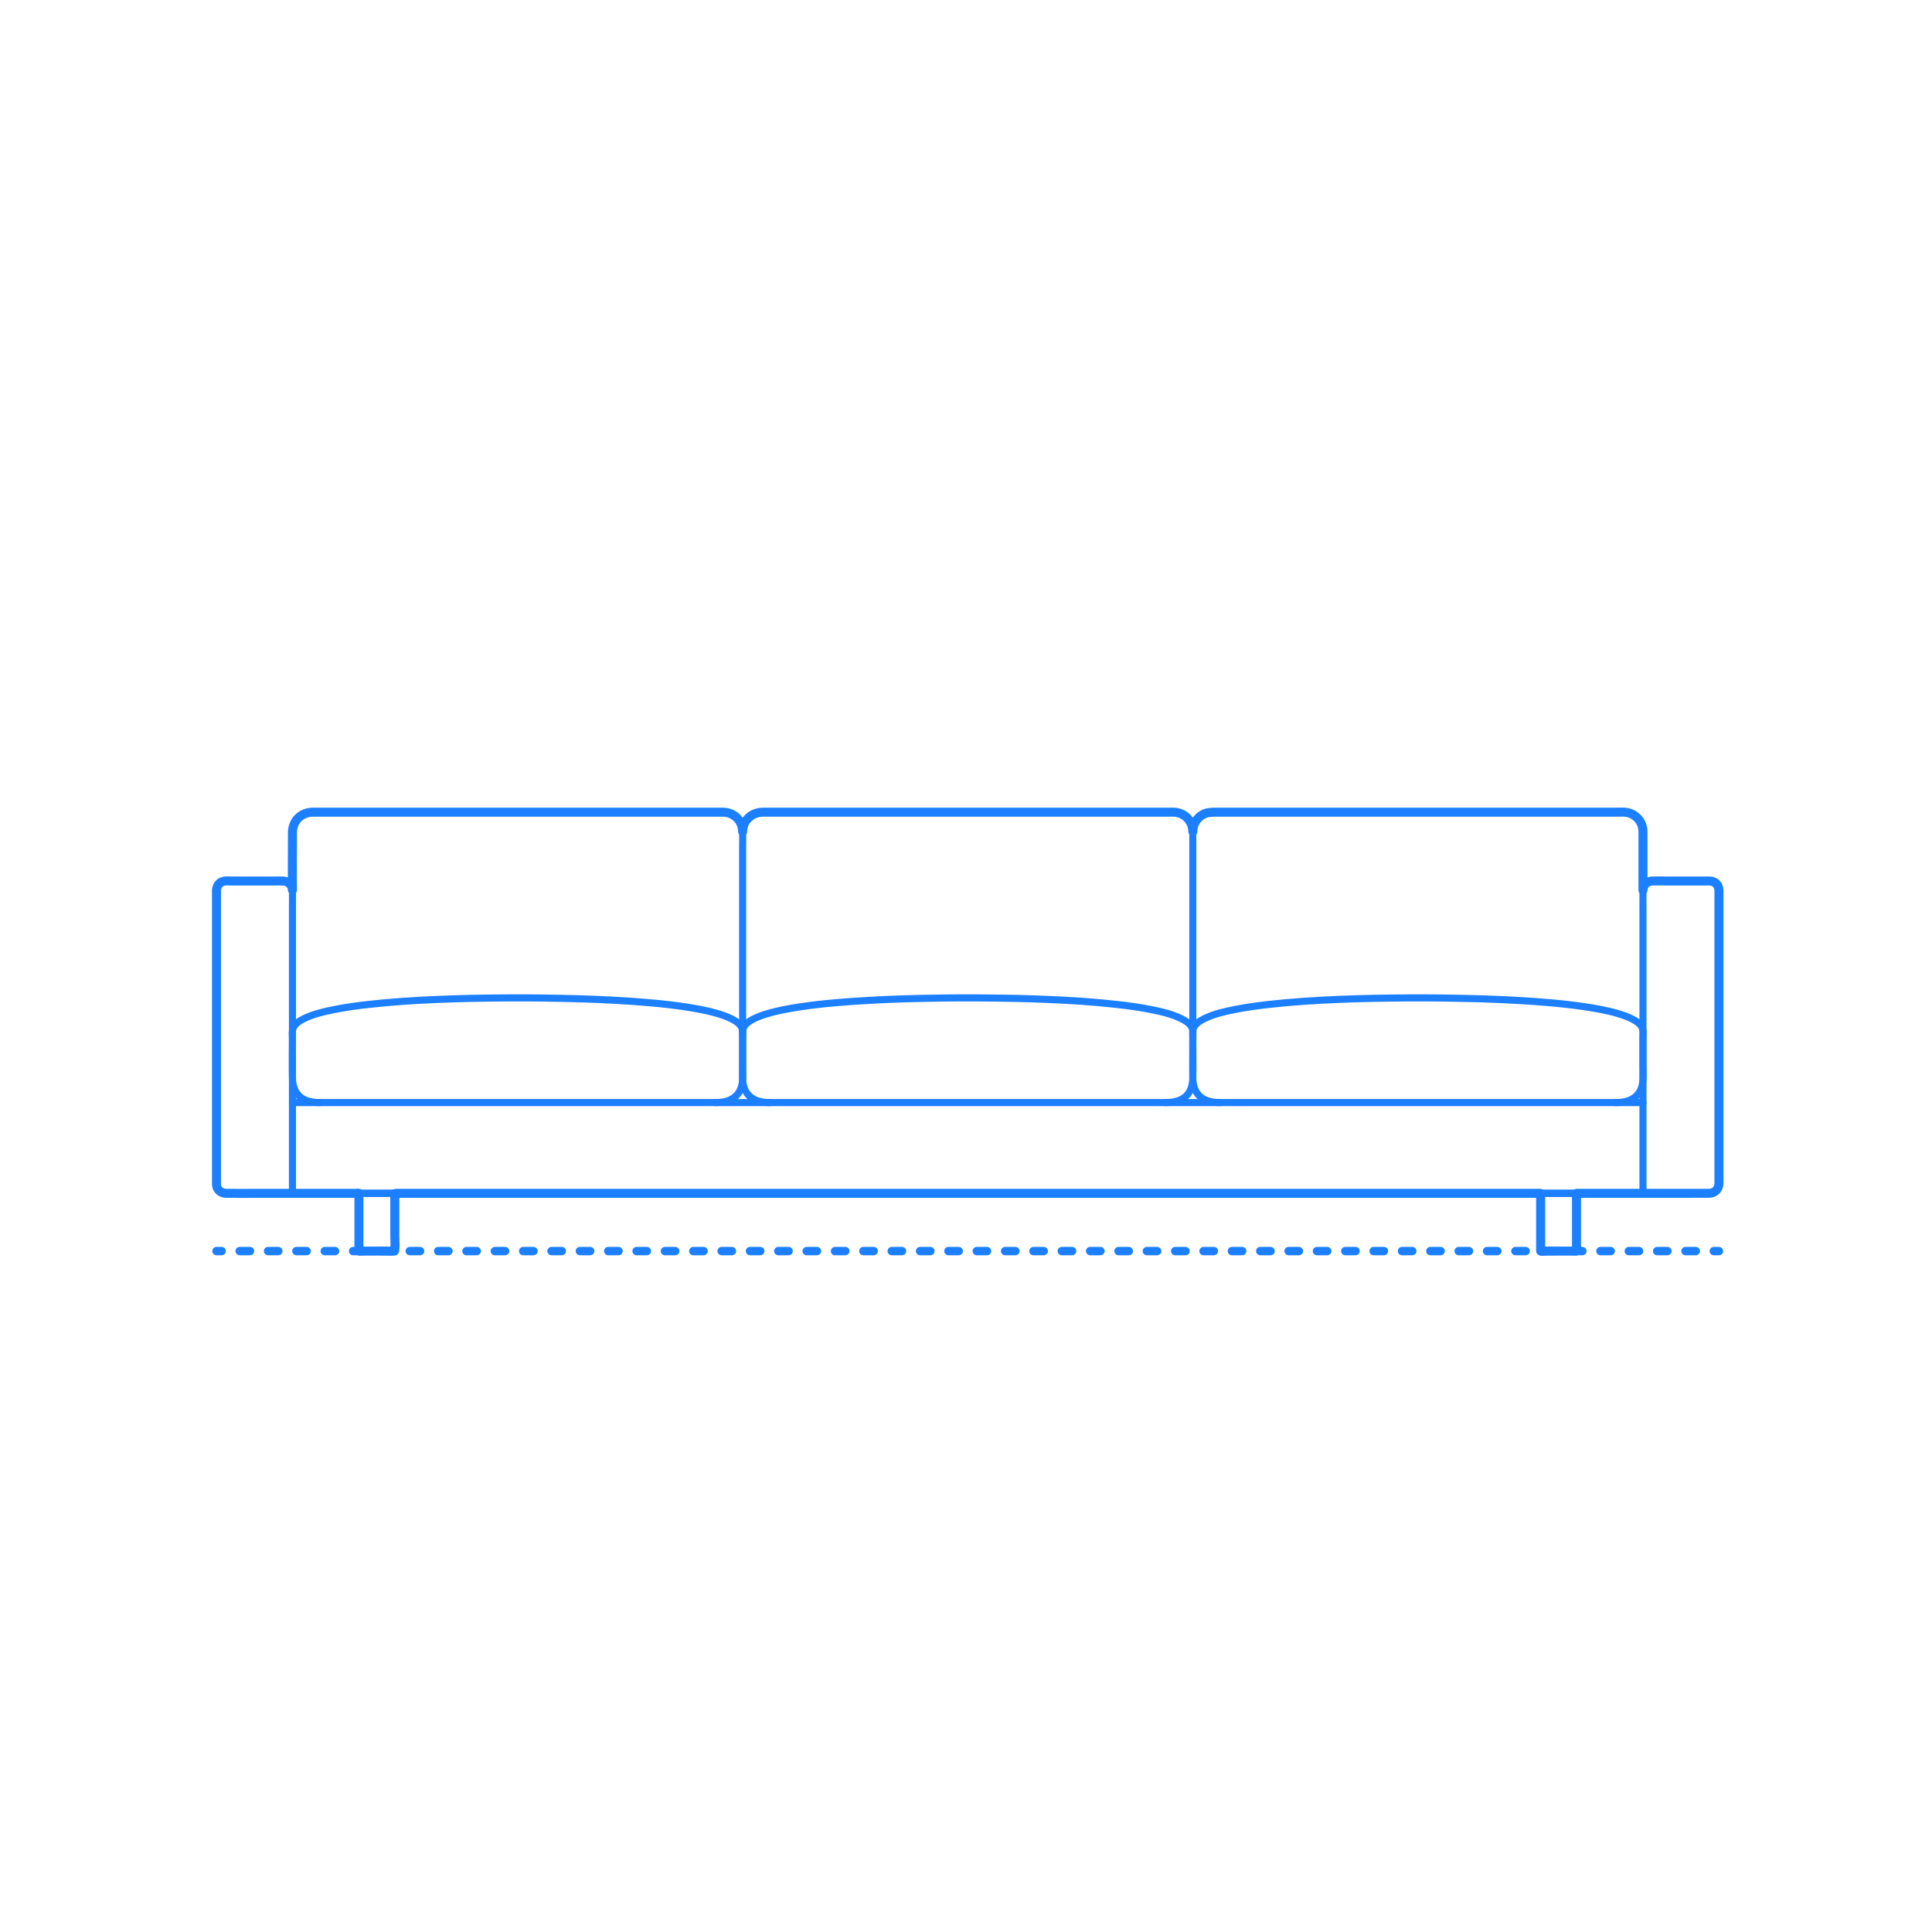 <?xml version="1.0" encoding="utf-8"?>
<!-- Generator: Adobe Illustrator 23.0.4, SVG Export Plug-In . SVG Version: 6.00 Build 0)  -->
<!DOCTYPE svg PUBLIC "-//W3C//DTD SVG 1.1//EN" "http://www.w3.org/Graphics/SVG/1.1/DTD/svg11.dtd">
<svg version="1.1" xmlns:x="http://ns.adobe.com/Extensibility/1.0/" xmlns:i="http://ns.adobe.com/AdobeIllustrator/10.0/" xmlns:graph="http://ns.adobe.com/Graphs/1.0/"
	 xmlns="http://www.w3.org/2000/svg" xmlns:xlink="http://www.w3.org/1999/xlink" x="0px" y="0px" viewBox="0 0 750 750"
	 enable-background="new 0 0 750 750" xml:space="preserve">
<g id="FILL-BACKGROUND">
	<rect fill="#FFFFFF" width="750" height="750"/>
</g>
<g id="N-DIMENSIONS">
</g>
<g id="N-TEXT">
</g>
<g id="AG-DIAGRAM">
	<g id="POLYLINE_481_">
		<g>
			<g>
				
					<line fill="none" stroke="#1B7FFF" stroke-width="3.25" stroke-linecap="round" stroke-linejoin="round" x1="84.042" y1="485.671" x2="86.042" y2="485.671"/>
				
					<line fill="none" stroke="#1B7FFF" stroke-width="3.25" stroke-linecap="round" stroke-linejoin="round" stroke-dasharray="4.002,7.003" x1="93.045" y1="485.671" x2="661.793" y2="485.671"/>
				
					<line fill="none" stroke="#1B7FFF" stroke-width="3.25" stroke-linecap="round" stroke-linejoin="round" x1="665.294" y1="485.671" x2="667.294" y2="485.671"/>
			</g>
		</g>
	</g>
</g>
<g id="AG-DETAIL-DIAGRAM">
</g>
<g id="AG-DETAIL">
</g>
<g id="AG-FURNITURE">
	<g id="POLYLINE_480_">
		
			<path fill="none" stroke="#1B7FFF" stroke-width="2.75" stroke-linecap="round" stroke-linejoin="round" stroke-miterlimit="10" d="
			M463.047,400.4c0-2.286,0-4.571,0-6.857c0-5.585,0-11.171,0-16.756c0-6.948,0-13.896,0-20.844c0-6.469,0-12.938,0-19.407
			c0-4.054,0-8.109,0-12.163c0-2.555,0.255-4.934,2.176-6.871c1.908-1.923,4.274-2.219,6.817-2.219c3.914,0,7.827,0,11.741,0
			c6.368,0,12.735,0,19.103,0c7.013,0,14.026,0,21.039,0c5.839,0,11.678,0,17.517,0c2.921,0,5.842,0,8.763,0
			c1.634,0,3.268,0,4.902,0c5.052,0,10.103,0,15.155,0c6.821,0,13.642,0,20.463,0c6.765,0,13.529,0,20.294,0
			c4.972,0,9.944,0,14.916,0c2.051,0,4.43-0.283,6.433,0.29c3.433,0.982,5.434,4.127,5.438,7.591c0.006,5.801,0,11.601,0,17.402
			c0,1.665,0,3.33,0,4.995"/>
	</g>
	<g id="POLYLINE_479_">
		
			<path fill="none" stroke="#1B7FFF" stroke-width="2.75" stroke-linecap="round" stroke-linejoin="round" stroke-miterlimit="10" d="
			M113.532,345.561c0-5.176,0-10.351,0-15.527c0-2.322-0.005-4.644,0-6.965c0.003-1.547,0.346-3.024,1.191-4.338
			c1.59-2.475,4.202-3.448,7.024-3.448c3.439,0,6.878,0,10.318,0c6.135,0,12.27,0,18.405,0c7.031,0,14.062,0,21.093,0
			c6.127,0,12.255,0,18.382,0c3.418,0,6.836,0,10.253,0c1.336,0,2.672,0,4.008,0c4.663,0,9.325,0,13.988,0
			c6.653,0,13.305,0,19.958,0c6.906,0,13.811,0,20.717,0c5.334,0,10.667,0,16.001,0c2.167,0,4.401-0.16,6.564,0.028
			c3.782,0.329,6.746,3.53,6.853,7.308c0.064,2.249,0.002,4.507,0.002,6.757c0,5.536,0,11.071,0,16.607c0,6.968,0,13.936,0,20.904
			c0,6.493,0,12.986,0,19.48c0,4.101,0,8.203,0,12.304c0,0.577,0,1.153,0,1.73"/>
	</g>
	<g id="POLYLINE_478_">
		
			<path fill="none" stroke="#1B7FFF" stroke-width="2.75" stroke-linecap="round" stroke-linejoin="round" stroke-miterlimit="10" d="
			M473.74,428.017c-2.72-0.002-5.688-0.457-7.823-2.285c-2.086-1.787-2.807-4.52-2.866-7.173c-0.113-5.088-0.004-10.19-0.004-15.279
			c0-1.36-0.263-3.068,0.336-4.347c0.766-1.638,2.515-2.685,4.068-3.46c3.679-1.834,7.82-2.769,11.827-3.567
			c4.303-0.857,8.658-1.464,13.017-1.953c4.553-0.511,9.116-0.921,13.687-1.24c4.376-0.306,8.759-0.549,13.142-0.722
			c4.394-0.173,8.789-0.359,13.186-0.426c4.976-0.077,9.952-0.164,14.929-0.182c4.19-0.015,8.38-0.018,12.57,0.047
			c5.143,0.079,10.282,0.17,15.424,0.315c4.501,0.127,8.998,0.356,13.494,0.595c4.494,0.239,8.982,0.567,13.465,0.96
			c4.34,0.381,8.679,0.867,12.988,1.51c4.433,0.661,8.882,1.451,13.18,2.744c1.76,0.53,3.511,1.143,5.154,1.975
			c1.552,0.786,3.316,1.867,4.02,3.546c0.546,1.303,0.273,3.049,0.273,4.413c0,3.263,0,6.525,0,9.788c0,3,0.377,6.354-0.679,9.237
			c-0.914,2.494-2.947,4.188-5.462,4.928c-1.473,0.434-3.022,0.575-4.552,0.577"/>
	</g>
	<g id="POLYLINE_477_">
		
			<path fill="none" stroke="#1B7FFF" stroke-width="2.75" stroke-linecap="round" stroke-linejoin="round" stroke-miterlimit="10" d="
			M452.353,428.017c2.72-0.002,5.688-0.457,7.823-2.285c2.086-1.787,2.807-4.52,2.866-7.173c0.113-5.088,0.004-10.19,0.004-15.279
			c0-1.36,0.263-3.068-0.336-4.347c-0.766-1.638-2.515-2.685-4.068-3.46c-3.679-1.834-7.82-2.769-11.827-3.567
			c-4.303-0.857-8.658-1.464-13.017-1.953c-4.553-0.511-9.116-0.921-13.687-1.24c-4.376-0.306-8.759-0.549-13.142-0.722
			c-4.394-0.173-8.789-0.359-13.186-0.426c-4.976-0.077-9.952-0.164-14.929-0.182c-4.19-0.015-8.38-0.018-12.57,0.047
			c-5.143,0.079-10.282,0.17-15.424,0.315c-4.501,0.127-8.998,0.356-13.494,0.595c-4.494,0.239-8.982,0.567-13.465,0.96
			c-4.34,0.381-8.679,0.867-12.988,1.51c-4.433,0.661-8.882,1.451-13.18,2.744c-1.76,0.53-3.511,1.143-5.154,1.975
			c-1.552,0.786-3.316,1.867-4.02,3.546c-0.546,1.303-0.273,3.049-0.273,4.413c0,3.263,0,6.525,0,9.788c0,3-0.377,6.354,0.679,9.237
			c0.914,2.494,2.947,4.188,5.462,4.928c1.473,0.434,3.022,0.575,4.552,0.577"/>
	</g>
	<g id="POLYLINE_476_">
		
			<path fill="none" stroke="#1B7FFF" stroke-width="2.75" stroke-linecap="round" stroke-linejoin="round" stroke-miterlimit="10" d="
			M288.289,322.786c0.024-4.383,3.646-7.501,7.886-7.503c4.751-0.002,9.501,0,14.252,0c8.674,0,17.348,0,26.023,0
			c8.57,0,17.141,0,25.711,0c4.439,0,8.877,0,13.316,0c2.941,0,5.882,0,8.823,0c7.93,0,15.86,0,23.79,0c9.021,0,18.043,0,27.064,0
			c6.085,0,12.17,0,18.255,0c1.076,0,2.203-0.077,3.271,0.087c2.416,0.371,4.544,1.94,5.612,4.139
			c0.495,1.018,0.752,2.145,0.753,3.277"/>
	</g>
	<g id="POLYLINE_475_">
		
			<path fill="none" stroke="#1B7FFF" stroke-width="2.75" stroke-linecap="round" stroke-linejoin="round" stroke-miterlimit="10" d="
			M124.225,428.017c-2.72-0.002-5.688-0.457-7.823-2.285c-2.086-1.787-2.807-4.52-2.866-7.173
			c-0.113-5.088-0.004-10.19-0.004-15.279c0-1.36-0.263-3.068,0.336-4.347c0.766-1.638,2.515-2.685,4.068-3.46
			c3.679-1.834,7.82-2.769,11.827-3.567c4.303-0.857,8.658-1.464,13.017-1.953c4.553-0.511,9.116-0.921,13.687-1.24
			c4.376-0.306,8.759-0.549,13.142-0.722c4.394-0.173,8.789-0.359,13.186-0.426c4.976-0.077,9.952-0.164,14.929-0.182
			c4.19-0.015,8.38-0.018,12.57,0.047c5.143,0.079,10.282,0.17,15.424,0.315c4.501,0.127,8.998,0.356,13.494,0.595
			c4.494,0.239,8.982,0.567,13.465,0.96c4.34,0.381,8.679,0.867,12.988,1.51c4.433,0.661,8.882,1.451,13.18,2.744
			c1.76,0.53,3.511,1.143,5.154,1.975c1.552,0.786,3.316,1.867,4.02,3.546c0.546,1.303,0.273,3.049,0.273,4.413
			c0,3.263,0,6.525,0,9.788c0,3,0.377,6.354-0.679,9.237c-0.914,2.494-2.947,4.188-5.462,4.928
			c-1.473,0.434-3.022,0.575-4.552,0.577"/>
	</g>
	<g id="POLYLINE_474_">
		
			<path fill="none" stroke="#1B7FFF" stroke-width="2.75" stroke-linecap="round" stroke-linejoin="round" stroke-miterlimit="10" d="
			M113.532,428.017c0.603,0,1.205,0,1.808,0c1.737,0,3.474,0,5.212,0c2.734,0,5.467,0,8.201,0c3.633,0,7.267,0,10.9,0
			c4.377,0,8.754,0,13.131,0c5.014,0,10.029,0,15.043,0c5.557,0,11.114,0,16.672,0c5.926,0,11.852,0,17.779,0
			c6.199,0,12.397,0,18.596,0c6.38,0,12.759,0,19.139,0c6.379,0,12.758,0,19.138,0c6.287,0,12.574,0,18.861,0
			c6.101,0,12.202,0,18.303,0c5.736,0,11.472,0,17.208,0c5.279,0,10.558,0,15.837,0c4.721,0,9.442,0,14.163,0
			c3.997,0,7.994,0,11.99,0c3.175,0,6.35,0,9.524,0c2.239,0,4.479,0,6.718,0c1.161,0,2.323,0,3.484,0c0.307,0,0.613,0,0.92,0
			c1.206,0,2.413,0,3.619,0c2.264,0,4.529,0,6.793,0c3.221,0,6.442,0,9.662,0c4.025,0,8.051,0,12.076,0c4.721,0,9.443,0,14.164,0
			c5.322,0,10.644,0,15.966,0c5.751,0,11.502,0,17.253,0c6.082,0,12.164,0,18.246,0c6.322,0,12.643,0,18.965,0
			c6.38,0,12.761,0,19.141,0c6.347,0,12.693,0,19.04,0c6.22,0,12.44,0,18.661,0c5.914,0,11.827,0,17.741,0c5.515,0,11.03,0,16.545,0
			c5.017,0,10.035,0,15.052,0c4.351,0,8.701,0,13.052,0c3.602,0,7.205,0,10.807,0c2.698,0,5.397,0,8.095,0c1.692,0,3.383,0,5.075,0
			c0.564,0,1.128,0,1.693,0"/>
	</g>
	<g id="POLYLINE_473_">
		
			<path fill="none" stroke="#1B7FFF" stroke-width="2.75" stroke-linecap="round" stroke-linejoin="round" stroke-miterlimit="10" d="
			M637.804,463.241c-1.785,0-3.569,0-5.354,0c-4.552,0-9.103,0-13.655,0c-6.029,0-12.058,0-18.087,0c-6.308,0-12.616,0-18.923,0
			c-5.281,0-10.561,0-15.842,0c-3.041,0-6.082,0-9.123,0c-0.629,0-1.258,0-1.887,0c-1.829,0-3.657,0-5.486,0
			c-3.229,0-6.459,0-9.688,0c-4.396,0-8.792,0-13.188,0c-5.263,0-10.527,0-15.79,0c-5.892,0-11.784,0-17.676,0
			c-6.293,0-12.587,0-18.88,0c-6.378,0-12.756,0-19.134,0c-6.235,0-12.469,0-18.704,0c-5.86,0-11.72,0-17.58,0
			c-5.173,0-10.345,0-15.518,0c-4.257,0-8.514,0-12.771,0c-3.096,0-6.191,0-9.287,0c-1.647,0-3.295,0-4.942,0
			c-0.443,0-0.886,0-1.328,0c-1.71,0-3.42,0-5.13,0c-3.127,0-6.254,0-9.381,0c-4.314,0-8.627,0-12.941,0c-5.202,0-10.404,0-15.606,0
			c-5.851,0-11.702,0-17.554,0c-6.273,0-12.546,0-18.819,0c-6.378,0-12.757,0-19.135,0c-6.255,0-12.511,0-18.766,0
			c-5.902,0-11.803,0-17.705,0c-5.235,0-10.47,0-15.704,0c-4.34,0-8.679,0-13.019,0c-3.199,0-6.398,0-9.598,0
			c-1.771,0-3.542,0-5.313,0c-0.642,0-1.285,0-1.927,0c-3.155,0-6.31,0-9.466,0c-5.341,0-10.681,0-16.022,0
			c-6.321,0-12.642,0-18.963,0c-5.995,0-11.991,0-17.986,0c-4.456,0-8.911,0-13.367,0c-1.676,0-3.351,0-5.027,0"/>
	</g>
	<g id="POLYLINE_468_">
		
			<path fill="none" stroke="#1B7FFF" stroke-width="2.75" stroke-linecap="round" stroke-linejoin="round" stroke-miterlimit="10" d="
			M637.804,463.241c0-1.63,0-3.26,0-4.891c0-4.287,0-8.573,0-12.86c0-6.11,0-12.219,0-18.329c0-7.017,0-14.034,0-21.051
			c0-7.085,0-14.171,0-21.256c0-6.315,0-12.631,0-18.946c0-4.643,0-9.286,0-13.929c0-2.095-0.036-4.193,0-6.288
			c0.034-1.924,1.377-3.553,3.36-3.684c1.801-0.118,3.646-0.005,5.45-0.005c5.669,0,11.35-0.113,17.017,0
			c2.005,0.04,3.585,1.49,3.663,3.523c0.022,0.584,0,1.173,0,1.757c0,3.392,0,6.783,0,10.175c0,5.553,0,11.106,0,16.658
			c0,6.838,0,13.676,0,20.514c0,7.149,0,14.298,0,21.447c0,6.598,0,13.196,0,19.793c0,5.075,0,10.149,0,15.224
			c0,2.671,0,5.343,0,8.014c0,1.106-0.16,2.15-0.963,3.006c-1.267,1.352-3.041,1.125-4.711,1.125c-6.416,0-12.832,0-19.248,0
			C640.85,463.241,639.327,463.241,637.804,463.241z"/>
	</g>
	<g id="POLYLINE_465_">
		
			<path fill="none" stroke="#1B7FFF" stroke-width="2.75" stroke-linecap="round" stroke-linejoin="round" stroke-miterlimit="10" d="
			M139.336,463.241c0,5.23,0,10.46,0,15.69c0,1.427,0,2.853,0,4.28c0,0.483,0,0.965,0,1.448c0,0.209-0.092,0.672,0,0.863
			c0.145,0.301,0.739,0.151,1.133,0.151c1.47,0,2.94,0,4.41,0c1.695,0,3.39,0,5.085,0c0.668,0,1.337,0,2.005,0
			c0.274,0,0.876,0.118,1.127,0c0.29-0.136,0.165-0.495,0.165-0.896c0-1.114,0-2.228,0-3.342c0-5.899,0-11.799,0-17.698
			c0-0.532,0.064-0.493-0.478-0.493c-1.261,0-2.522,0-3.783,0c-3.013,0-6.025,0-9.038,0
			C139.755,463.241,139.545,463.241,139.336,463.241z"/>
	</g>
	<g id="POLYLINE_445_">
		
			<path fill="none" stroke="#1B7FFF" stroke-width="2.75" stroke-linecap="round" stroke-linejoin="round" stroke-miterlimit="10" d="
			M612,463.241c0,5.23,0,10.46,0,15.69c0,1.427,0,2.853,0,4.28c0,0.483,0,0.965,0,1.448c0,0.209,0.092,0.672,0,0.863
			c-0.145,0.301-0.739,0.151-1.133,0.151c-1.47,0-2.94,0-4.41,0c-1.695,0-3.39,0-5.085,0c-0.668,0-1.337,0-2.005,0
			c-0.274,0-0.876,0.118-1.127,0c-0.29-0.136-0.165-0.495-0.165-0.896c0-1.114,0-2.228,0-3.342c0-5.899,0-11.799,0-17.698
			c0-0.532-0.064-0.493,0.478-0.493c1.261,0,2.522,0,3.783,0c3.013,0,6.025,0,9.038,0C611.581,463.241,611.791,463.241,612,463.241z
			"/>
	</g>
	<g id="POLYLINE_441_">
		
			<path fill="none" stroke="#1B7FFF" stroke-width="2.75" stroke-linecap="round" stroke-linejoin="round" stroke-miterlimit="10" d="
			M113.532,463.241c0-1.63,0-3.26,0-4.891c0-4.287,0-8.573,0-12.86c0-6.11,0-12.219,0-18.329c0-7.017,0-14.034,0-21.051
			c0-7.085,0-14.171,0-21.256c0-6.315,0-12.631,0-18.946c0-4.643,0-9.286,0-13.929c0-2.095,0.036-4.193,0-6.288
			c-0.034-1.924-1.377-3.553-3.36-3.684c-1.801-0.118-3.646-0.005-5.45-0.005c-5.669,0-11.35-0.113-17.017,0
			c-2.004,0.04-3.585,1.49-3.663,3.523c-0.022,0.584,0,1.173,0,1.757c0,3.392,0,6.783,0,10.175c0,5.553,0,11.106,0,16.658
			c0,6.838,0,13.676,0,20.514c0,7.149,0,14.298,0,21.447c0,6.598,0,13.196,0,19.793c0,5.075,0,10.149,0,15.224
			c0,2.671,0,5.343,0,8.014c0,1.106,0.16,2.15,0.963,3.006c1.267,1.352,3.041,1.125,4.711,1.125c6.416,0,12.832,0,19.248,0
			C110.486,463.241,112.009,463.241,113.532,463.241z"/>
	</g>
</g>
<g id="AG-OUTLINE">
	<g id="POLYLINE_95_">
		
			<path fill="none" stroke="#1B7FFF" stroke-width="3.5" stroke-linecap="round" stroke-linejoin="round" stroke-miterlimit="10" d="
			M637.804,345.561c0.022-2.016,1.638-3.505,3.608-3.558c1.628-0.043,3.264,0,4.892,0c5.263,0,10.527,0,15.79,0
			c1.334,0,2.681-0.132,3.812,0.739c0.956,0.736,1.372,1.827,1.387,2.997c0.022,1.691,0,3.383,0,5.074c0,8.354,0,16.707,0,25.061
			c0,11.484,0,22.968,0,34.451c0,10.598,0,21.196,0,31.793c0,5.678,0,11.355,0,17.033c0,2.434-1.512,4.088-4.003,4.089
			c-4.678,0.001-9.356,0.001-14.034,0.001c-7.464,0-14.927,0-22.391,0c-4.748,0-9.496,0-14.244,0c-0.171,0-0.534-0.058-0.623,0.047
			c-0.154,0.182,0,1.165,0,1.404c0,2.392,0,4.784,0,7.176c0,2.838,0,5.676,0,8.514c0,1.112,0,2.223,0,3.335
			c0,0.452,0.18,1.347,0,1.769c-0.123,0.288-0.199,0.186-0.628,0.186c-1.047,0-2.095,0-3.142,0c-2.715,0-5.43,0-8.145,0
			c-0.307,0-1.746,0.215-1.984,0c-0.104-0.095-0.027-0.622-0.027-0.785c0-2.153,0-4.307,0-6.46c0-4.867,0-9.735,0-14.602
			c0-0.713,0.007-0.583-0.628-0.583c-0.805,0-1.611,0-2.417,0c-3.274,0-6.548,0-9.822,0c-5.307,0-10.613,0-15.92,0
			c-7.018,0-14.036,0-21.053,0c-8.484,0-16.967,0-25.451,0c-9.734,0-19.469,0-29.203,0c-10.619,0-21.237,0-31.856,0
			c-11.282,0-22.564,0-33.846,0c-11.738,0-23.477,0-35.215,0c-11.808,0-23.616,0-35.424,0c-11.669,0-23.338,0-35.007,0
			c-11.319,0-22.638,0-33.957,0c-10.586,0-21.172,0-31.758,0c-9.691,0-19.382,0-29.072,0c-8.429,0-16.859,0-25.288,0
			c-6.953,0-13.905,0-20.858,0c-5.23,0-10.461,0-15.691,0c-3.187,0-6.374,0-9.561,0c-0.758,0-1.516,0-2.273,0
			c-0.777,0-0.511,0.225-0.511,1.096c0,5.138,0,10.275,0,15.413c0,1.816,0.196,3.756,0,5.564c-0.046,0.425,0.082,0.306-0.346,0.358
			c-0.903,0.11-1.889,0-2.798,0c-2.742,0-5.484,0-8.227,0c-0.491,0-0.982,0-1.474,0c-0.209,0-0.753,0.103-0.938,0
			c-0.209-0.116-0.144-0.188-0.144-0.522c0-4.888,0-9.775,0-14.663c0-2.129,0-4.258,0-6.387c0-0.136,0.084-0.771-0.015-0.858
			c-0.146-0.128-0.99,0-1.174,0c-4.97,0-9.939,0-14.909,0c-7.528,0-15.055,0-22.583,0c-4.297,0-8.599,0.069-12.895,0
			c-1.832-0.03-3.456-1.22-3.691-3.116c-0.047-0.378-0.027-0.767-0.027-1.147c0-5.97,0-11.94,0-17.909c0-10.717,0-21.434,0-32.151
			c0-11.432,0-22.864,0-34.296c0-8.129,0-16.259,0-24.388c0-1.516-0.027-3.034,0-4.549c0.027-1.499,0.813-2.861,2.249-3.429
			c1.137-0.45,2.594-0.249,3.784-0.249c5.175,0,10.35,0,15.524,0c1.434,0,2.874-0.038,4.307,0c1.932,0.052,3.581,1.481,3.625,3.479
			c-0.082-7.411,0.001-14.828,0.001-22.239c0-4.609,3.353-7.96,7.959-7.96c5.761,0,11.522,0,17.283,0c9.993,0,19.987,0,29.98,0
			c8.577,0,17.154,0,25.731,0c2.712,0,5.425,0,8.137,0c6.817,0,13.633,0,20.45,0c10.176,0,20.351,0,30.527,0
			c7.791,0,15.581,0,23.372,0c1.271,0,2.544-0.019,3.815,0c2.72,0.041,5.255,1.486,6.576,3.889c0.607,1.103,0.926,2.355,0.928,3.614
			c0.024-4.383,3.646-7.501,7.886-7.503c4.751-0.002,9.501,0,14.252,0c8.674,0,17.348,0,26.023,0c8.57,0,17.141,0,25.711,0
			c4.439,0,8.877,0,13.316,0c2.941,0,5.882,0,8.823,0c7.93,0,15.86,0,23.79,0c9.021,0,18.043,0,27.064,0c6.085,0,12.17,0,18.255,0
			c1.076,0,2.203-0.077,3.271,0.087c2.416,0.371,4.544,1.94,5.612,4.139c0.495,1.018,0.752,2.145,0.753,3.277
			c0.015-2.76,1.556-5.346,4.004-6.637c1.462-0.771,2.986-0.866,4.589-0.866c6.406,0,12.813,0,19.219,0c10.102,0,20.204,0,30.305,0
			c8.148,0,16.297,0,24.445,0c2.518,0,5.037,0,7.555,0c7.413,0,14.826,0,22.239,0c10.141,0,20.281,0,30.422,0
			c7.315,0,14.63,0,21.945,0c1.266,0,2.615-0.107,3.868,0.12c2.718,0.493,4.998,2.505,5.823,5.143
			c0.289,0.923,0.342,1.856,0.342,2.814c0,1.654,0,3.307,0,4.961c0,4.798,0,9.596,0,14.393
			C637.804,343.663,637.804,344.612,637.804,345.561z"/>
	</g>
</g>
</svg>
